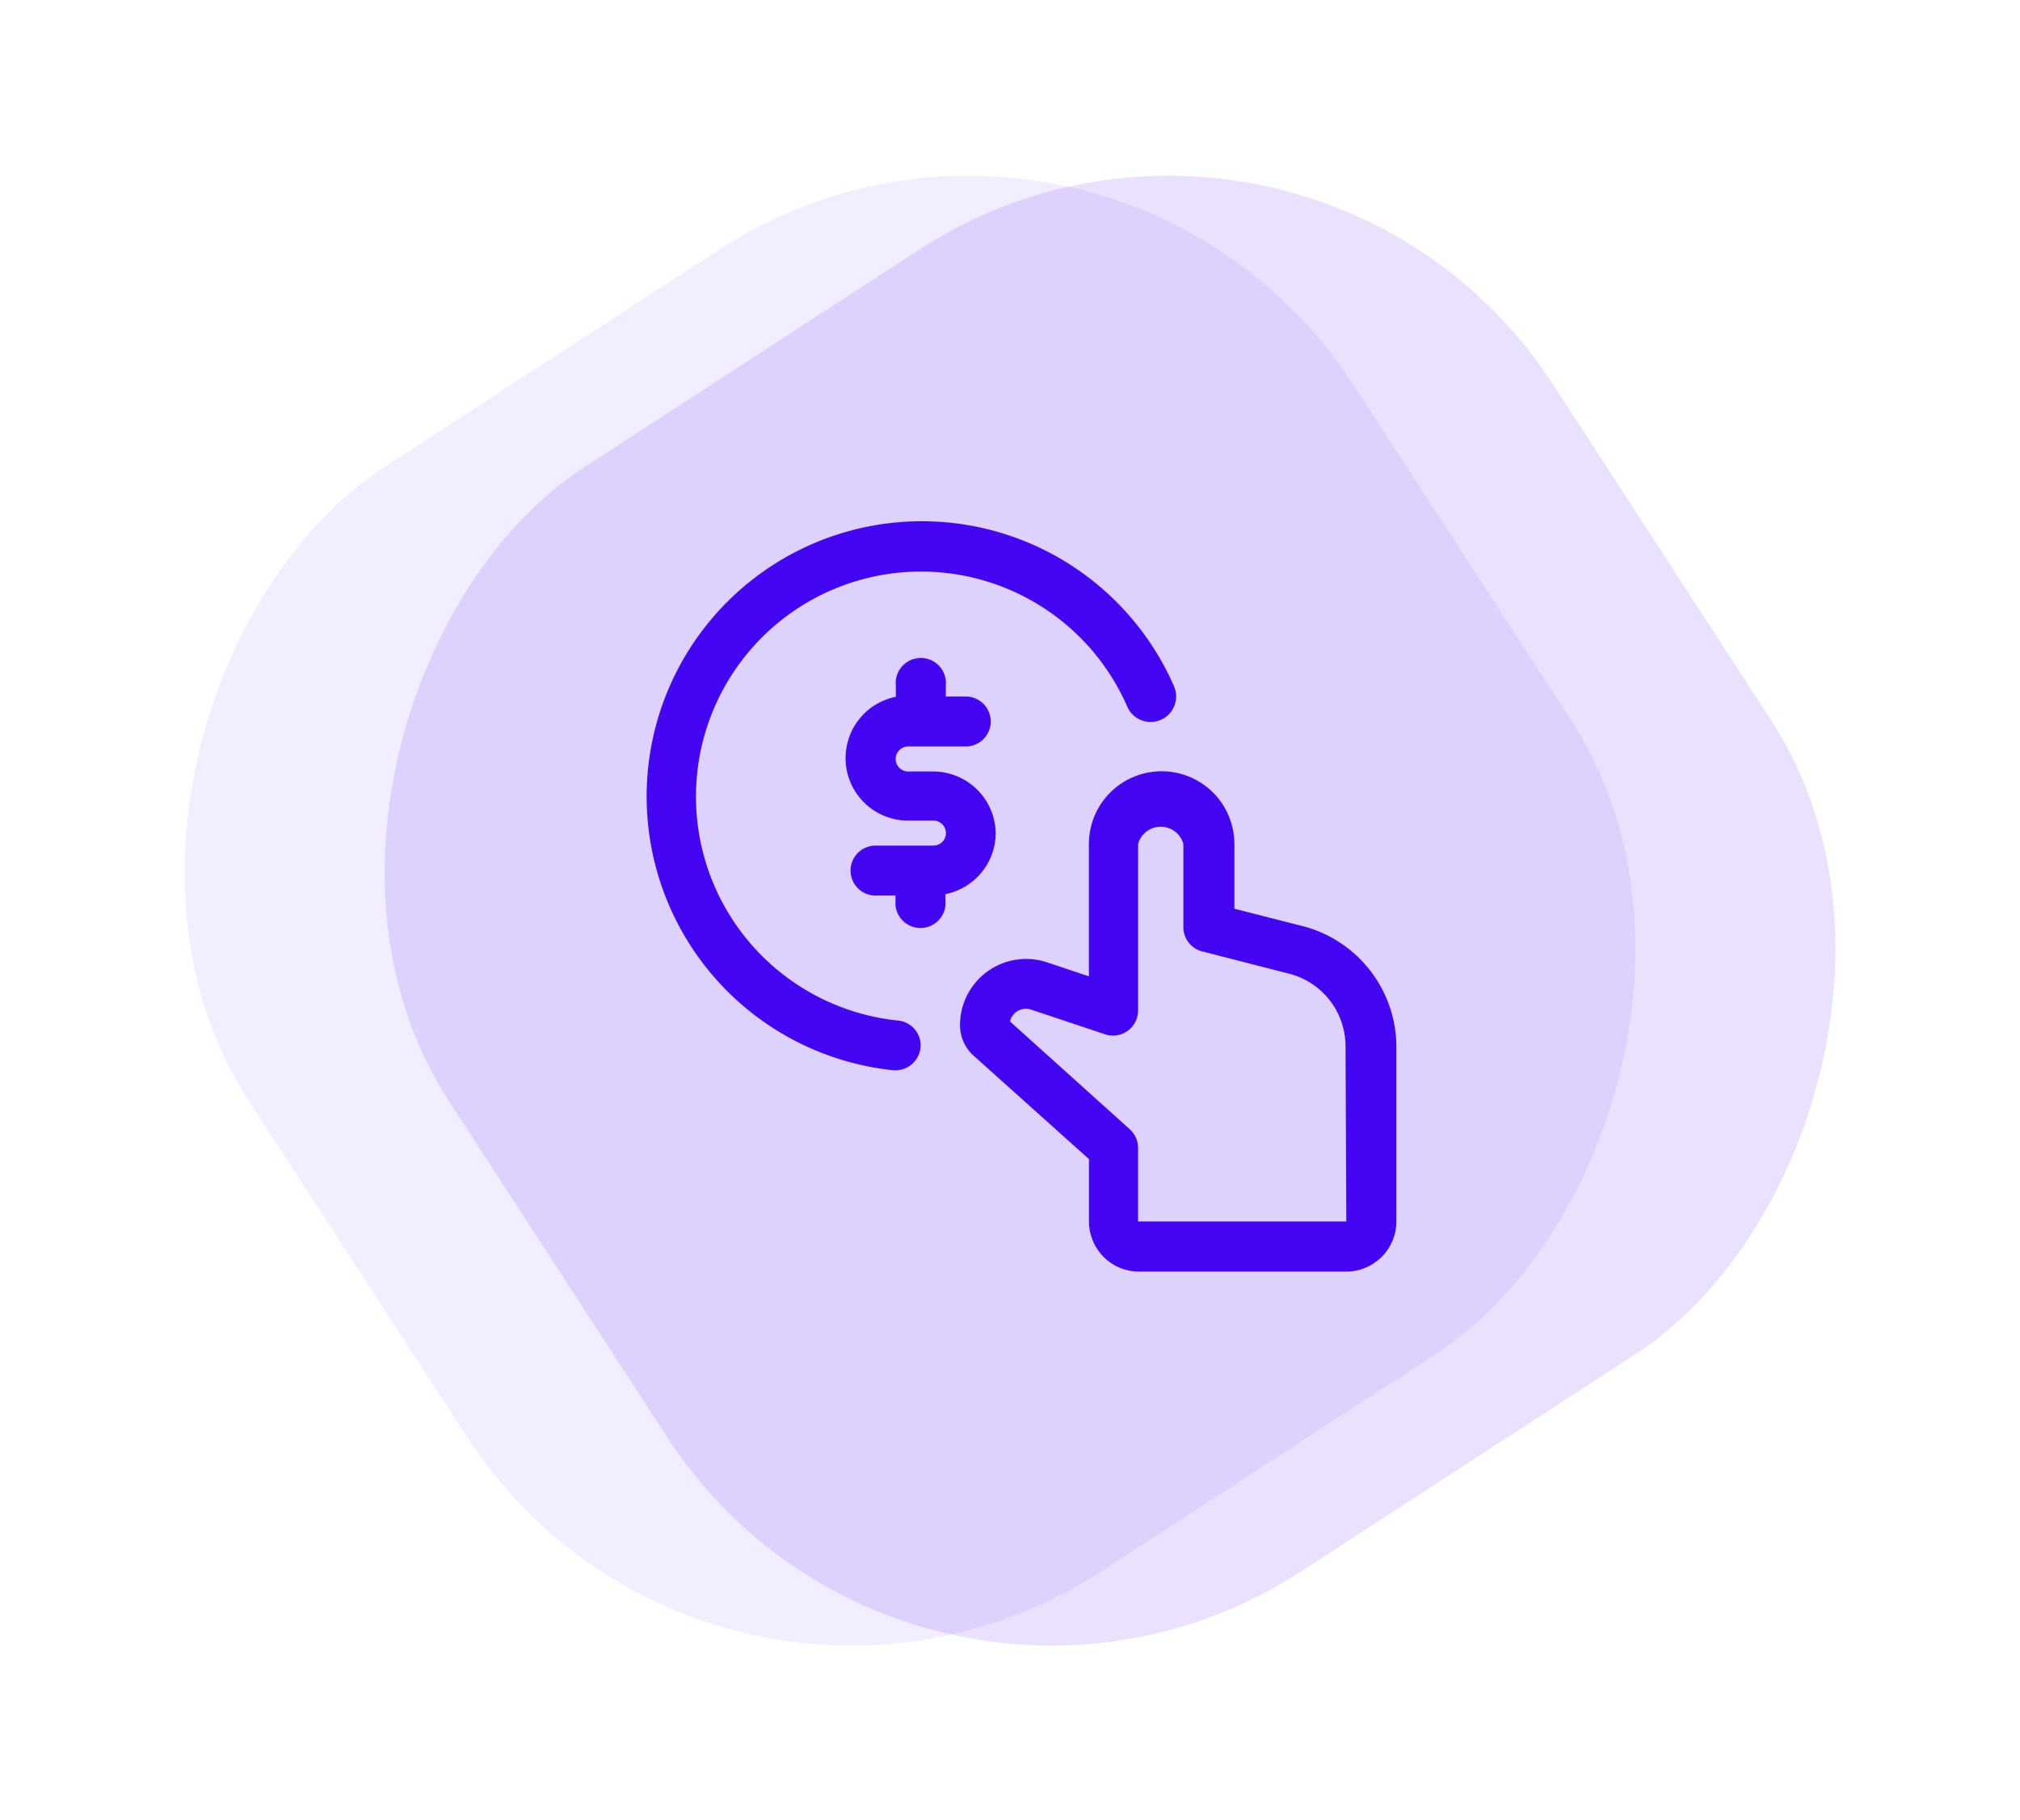 <svg xmlns="http://www.w3.org/2000/svg" width="97.001" height="87.397" viewBox="0 0 97.001 87.397">
  <g id="iconCostEffective" transform="translate(-353.949 -1344.949)">
    <rect id="Rectangle_315" data-name="Rectangle 315" width="63.179" height="63.179" rx="22" transform="matrix(0.545, 0.839, -0.839, 0.545, 416.539, 1344.949)" fill="rgba(68,6,242,0.12)"/>
    <rect id="Rectangle_316" data-name="Rectangle 316" width="63.179" height="63.179" rx="22" transform="matrix(0.545, 0.839, -0.839, 0.545, 406.935, 1344.949)" fill="rgba(68,6,242,0.07)"/>
    <g id="pay-per-click" transform="translate(385 1370)">
      <path id="Path_832" data-name="Path 832" d="M15.738,14.271a3.007,3.007,0,0,0-3.009-3H11.535a.6.6,0,1,1,0-1.2H14.3a1.2,1.2,0,1,0,0-2.4h-.958V7.147a1.206,1.206,0,1,0-2.4,0v.54a3,3,0,0,0,.6,5.942h1.206a.6.6,0,1,1,0,1.2H9.968a1.2,1.2,0,1,0,0,2.4h.958V17.7a1.206,1.206,0,0,0,2.4,0v-.54a3.006,3.006,0,0,0,2.412-2.892Z" transform="translate(1.025 0.717)" fill="#4406f2"/>
      <path id="Path_833" data-name="Path 833" d="M29.852,18.088l-3.268-.833V14.149a3.493,3.493,0,0,0-6.987,0V20.5L17.6,19.832a3.177,3.177,0,0,0-4.192,3.016,1.968,1.968,0,0,0,.654,1.463L19.6,29.275v3a2.429,2.429,0,0,0,.71,1.7,2.391,2.391,0,0,0,1.657.7h9.962a2.41,2.41,0,0,0,2.434-2.4V23.906a6,6,0,0,0-4.508-5.819Zm2.107,14.181h-10V28.735a1.2,1.2,0,0,0-.394-.889L15.81,22.668a.777.777,0,0,1,.3-.461.79.79,0,0,1,.7-.113l3.572,1.193a1.206,1.206,0,0,0,1.578-1.125V14.149a1.127,1.127,0,0,1,2.175,0v4.029a1.2,1.2,0,0,0,.9,1.125l4.17,1.069a3.6,3.6,0,0,1,2.716,3.489Z" transform="translate(1.641 1.323)" fill="#4406f2"/>
      <path id="Path_834" data-name="Path 834" d="M12.13,23.959a10.806,10.806,0,1,1,11-15.081,1.224,1.224,0,0,0,2.254-.957A13.215,13.215,0,1,0,11.893,26.345a1.217,1.217,0,0,0,1.318-1.125A1.2,1.2,0,0,0,12.13,23.959Z" transform="translate(-0.054 -0.013)" fill="#4406f2"/>
    </g>
  </g>
</svg>
